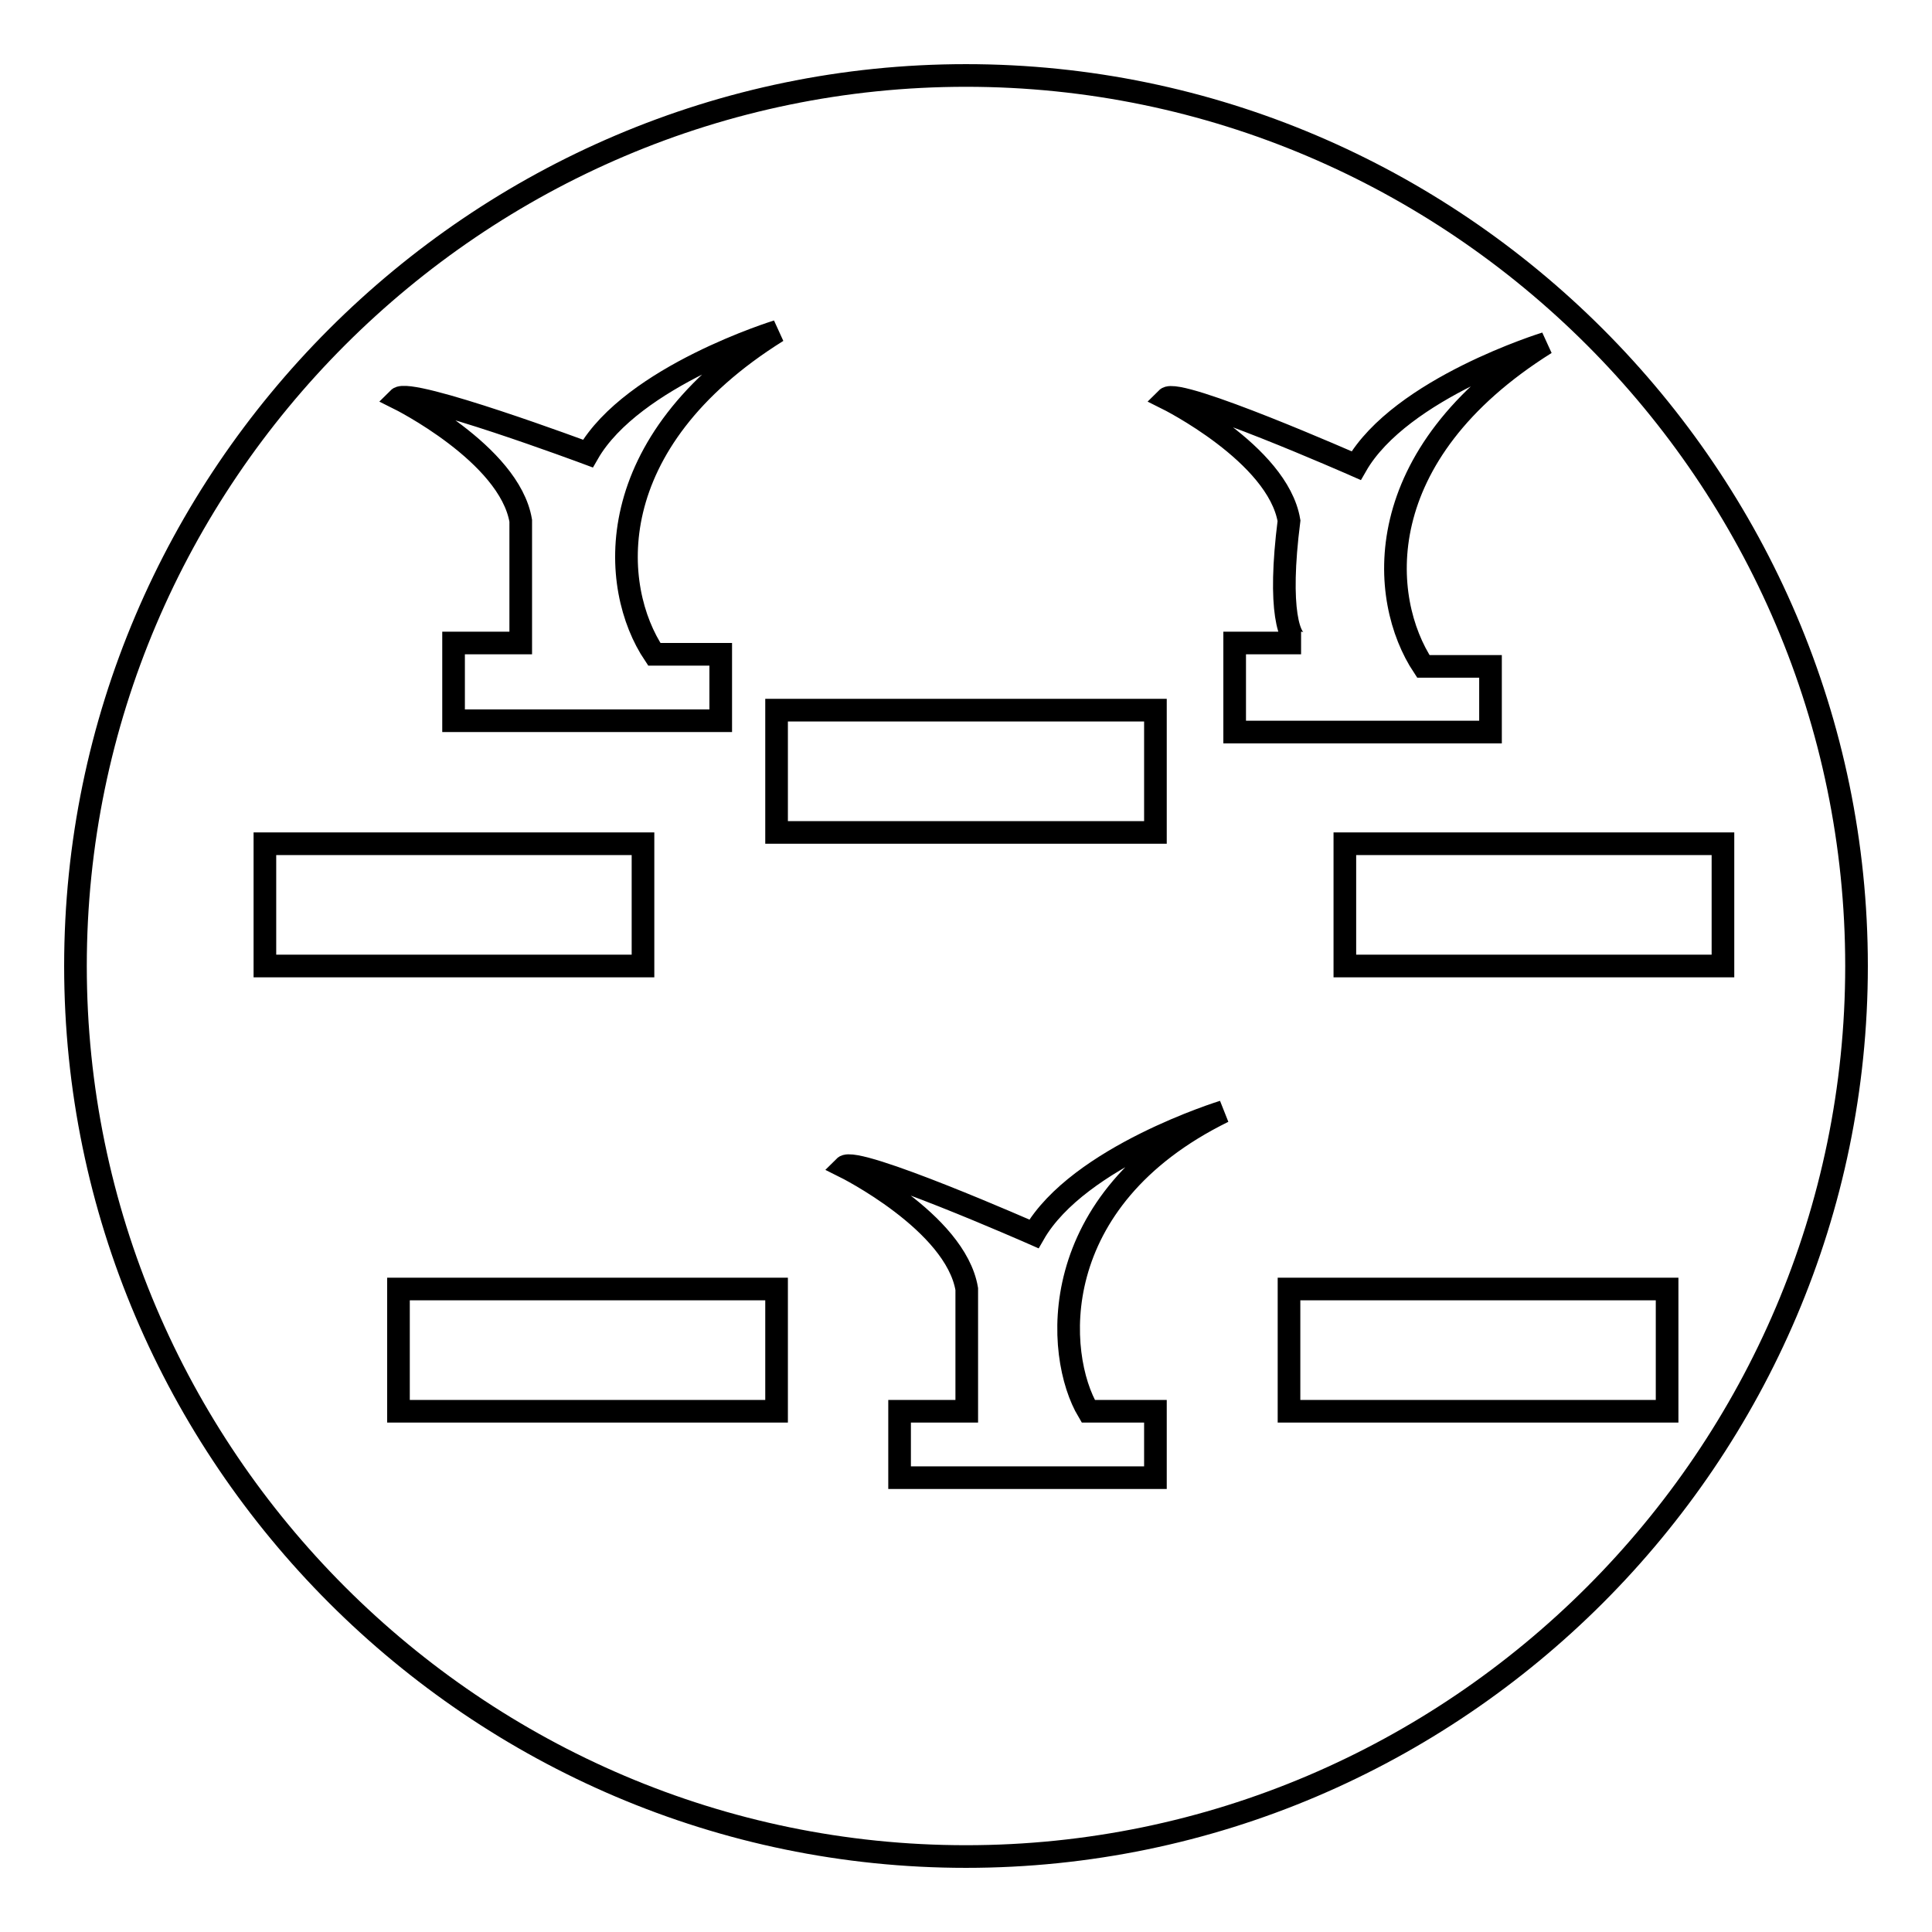 <?xml version="1.0" encoding="utf-8"?>
<!-- Svg Vector Icons : http://www.onlinewebfonts.com/icon -->
<!DOCTYPE svg PUBLIC "-//W3C//DTD SVG 1.1//EN" "http://www.w3.org/Graphics/SVG/1.1/DTD/svg11.dtd">
<svg version="1.1" xmlns="http://www.w3.org/2000/svg" xmlns:xlink="http://www.w3.org/1999/xlink" x="0px" y="0px" viewBox="0 0 256 256" enable-background="new 0 0 256 256" xml:space="preserve">
<g> <path stroke-width="3" fill-opacity="0" stroke="#000000"  d="M128,10C63.1,10,10,63.1,10,128c0,64.9,53.1,118,118,118c64.9,0,118-53.1,118-118C246,63.1,192.9,10,128,10 z M77.9,60.1c5.9-10.3,25.1-16.2,25.1-16.2C79.3,58.7,80.8,77.9,86.7,86.7h8.8v8.8H60.1V85.2H69V69c-1.5-8.9-16.2-16.2-16.2-16.2 C54.3,51.3,77.9,60.1,77.9,60.1z M35.1,128v-16.2h50.1V128H35.1z M102.9,187H52.8v-16.2h50.1V187z M102.9,94.1h50.2v16.2h-50.2 V94.1z M144.2,187h8.9v8.8h-33.9V187h8.9v-16.2c-1.5-8.9-16.2-16.2-16.2-16.2c1.5-1.5,25.1,8.9,25.1,8.9 c5.9-10.3,25.1-16.2,25.1-16.2C138.3,159,139.8,179.6,144.2,187z M170.8,69c-1.5-8.9-16.2-16.2-16.2-16.2 c1.5-1.5,25.1,8.9,25.1,8.9c5.9-10.3,25.1-16.2,25.1-16.2c-23.6,14.8-22.1,33.9-16.2,42.8h8.9V97h-33.9V85.2h8.8 C170.8,85.2,169.3,80.8,170.8,69L170.8,69z M220.9,187h-50.1v-16.2h50.1V187z M178.2,128v-16.2h50.1V128H178.2z"/></g>
</svg>